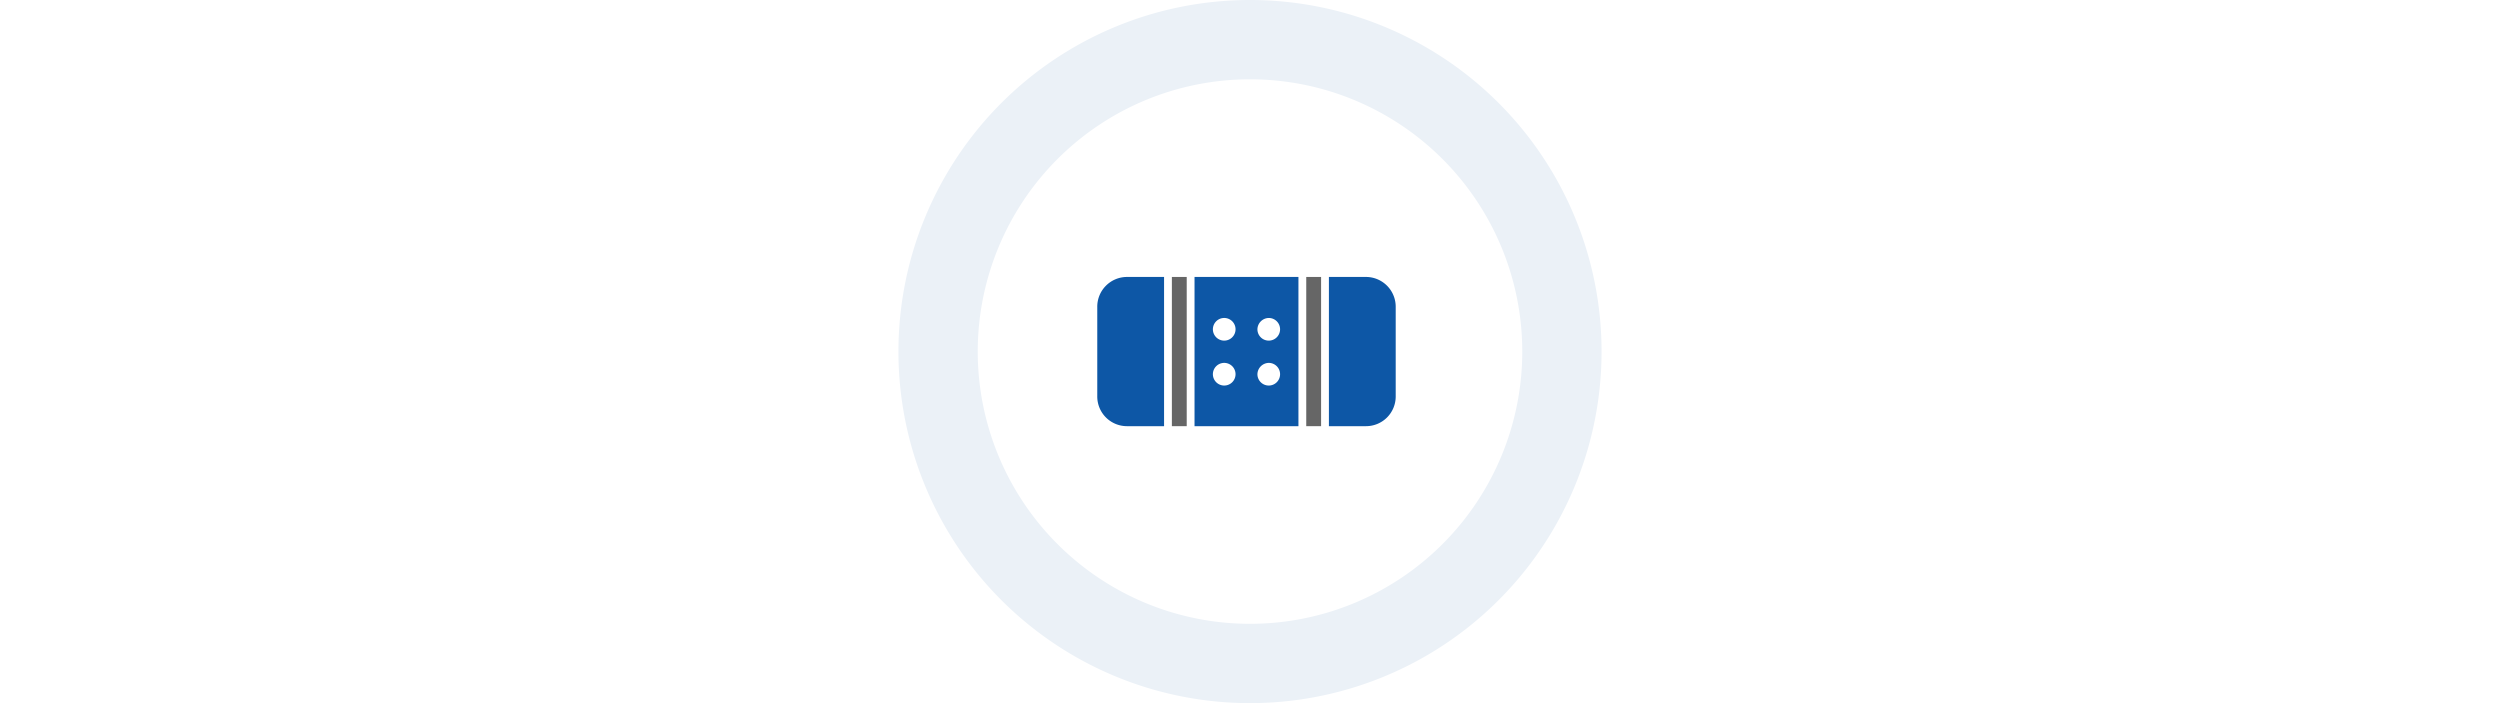 <svg id="svg8" xmlns="http://www.w3.org/2000/svg" width="640" height="180" viewBox="0 0 640 180">
  <defs>
    <style>
      .cls-1 {
        fill: #fff;
      }

      .cls-2 {
        fill: #ebf1f7;
      }

      .cls-3 {
        fill: #0d57a6;
      }

      .cls-4 {
        fill: #666;
      }
    </style>
  </defs>
  <title>icon_verbandmittel</title>
  <rect class="cls-1" width="640" height="180"/>
  <path class="cls-2" d="M320,180A90,90,0,1,1,410,90,90,90,0,0,1,320,180Zm0-159.698a69.698,69.698,0,1,0,69.699,69.698A69.698,69.698,0,0,0,320,20.302Z"/>
  <g>
    <path class="cls-3" d="M349.7,70.9h-9.5v38.2h9.5a7.597,7.597,0,0,0,7.6-7.6V78.6A7.619,7.619,0,0,0,349.7,70.9Z"/>
    <rect class="cls-4" x="334.4" y="70.9" width="3.8" height="38.2"/>
    <path class="cls-3" d="M298,70.9h-9.5a7.619,7.619,0,0,0-7.6,7.7v22.9a7.597,7.597,0,0,0,7.6,7.6H298Z"/>
    <path class="cls-3" d="M305.8,70.9v38.2h26.6V70.9Zm7.6,27.8a2.9,2.9,0,1,1,2.9-2.9A2.902,2.902,0,0,1,313.4,98.7Zm0-11.5a2.9,2.9,0,1,1,2.9-2.9A2.902,2.902,0,0,1,313.4,87.2Zm11.4,11.5a2.902,2.902,0,0,1-2.9-2.9,2.968,2.968,0,0,1,2.9-2.9,2.9,2.9,0,1,1,0,5.8Zm0-11.5a2.902,2.902,0,0,1-2.9-2.9,2.968,2.968,0,0,1,2.9-2.9,2.9,2.9,0,1,1,0,5.8Z"/>
    <rect class="cls-4" x="300" y="70.9" width="3.8" height="38.2"/>
  </g>
</svg>
